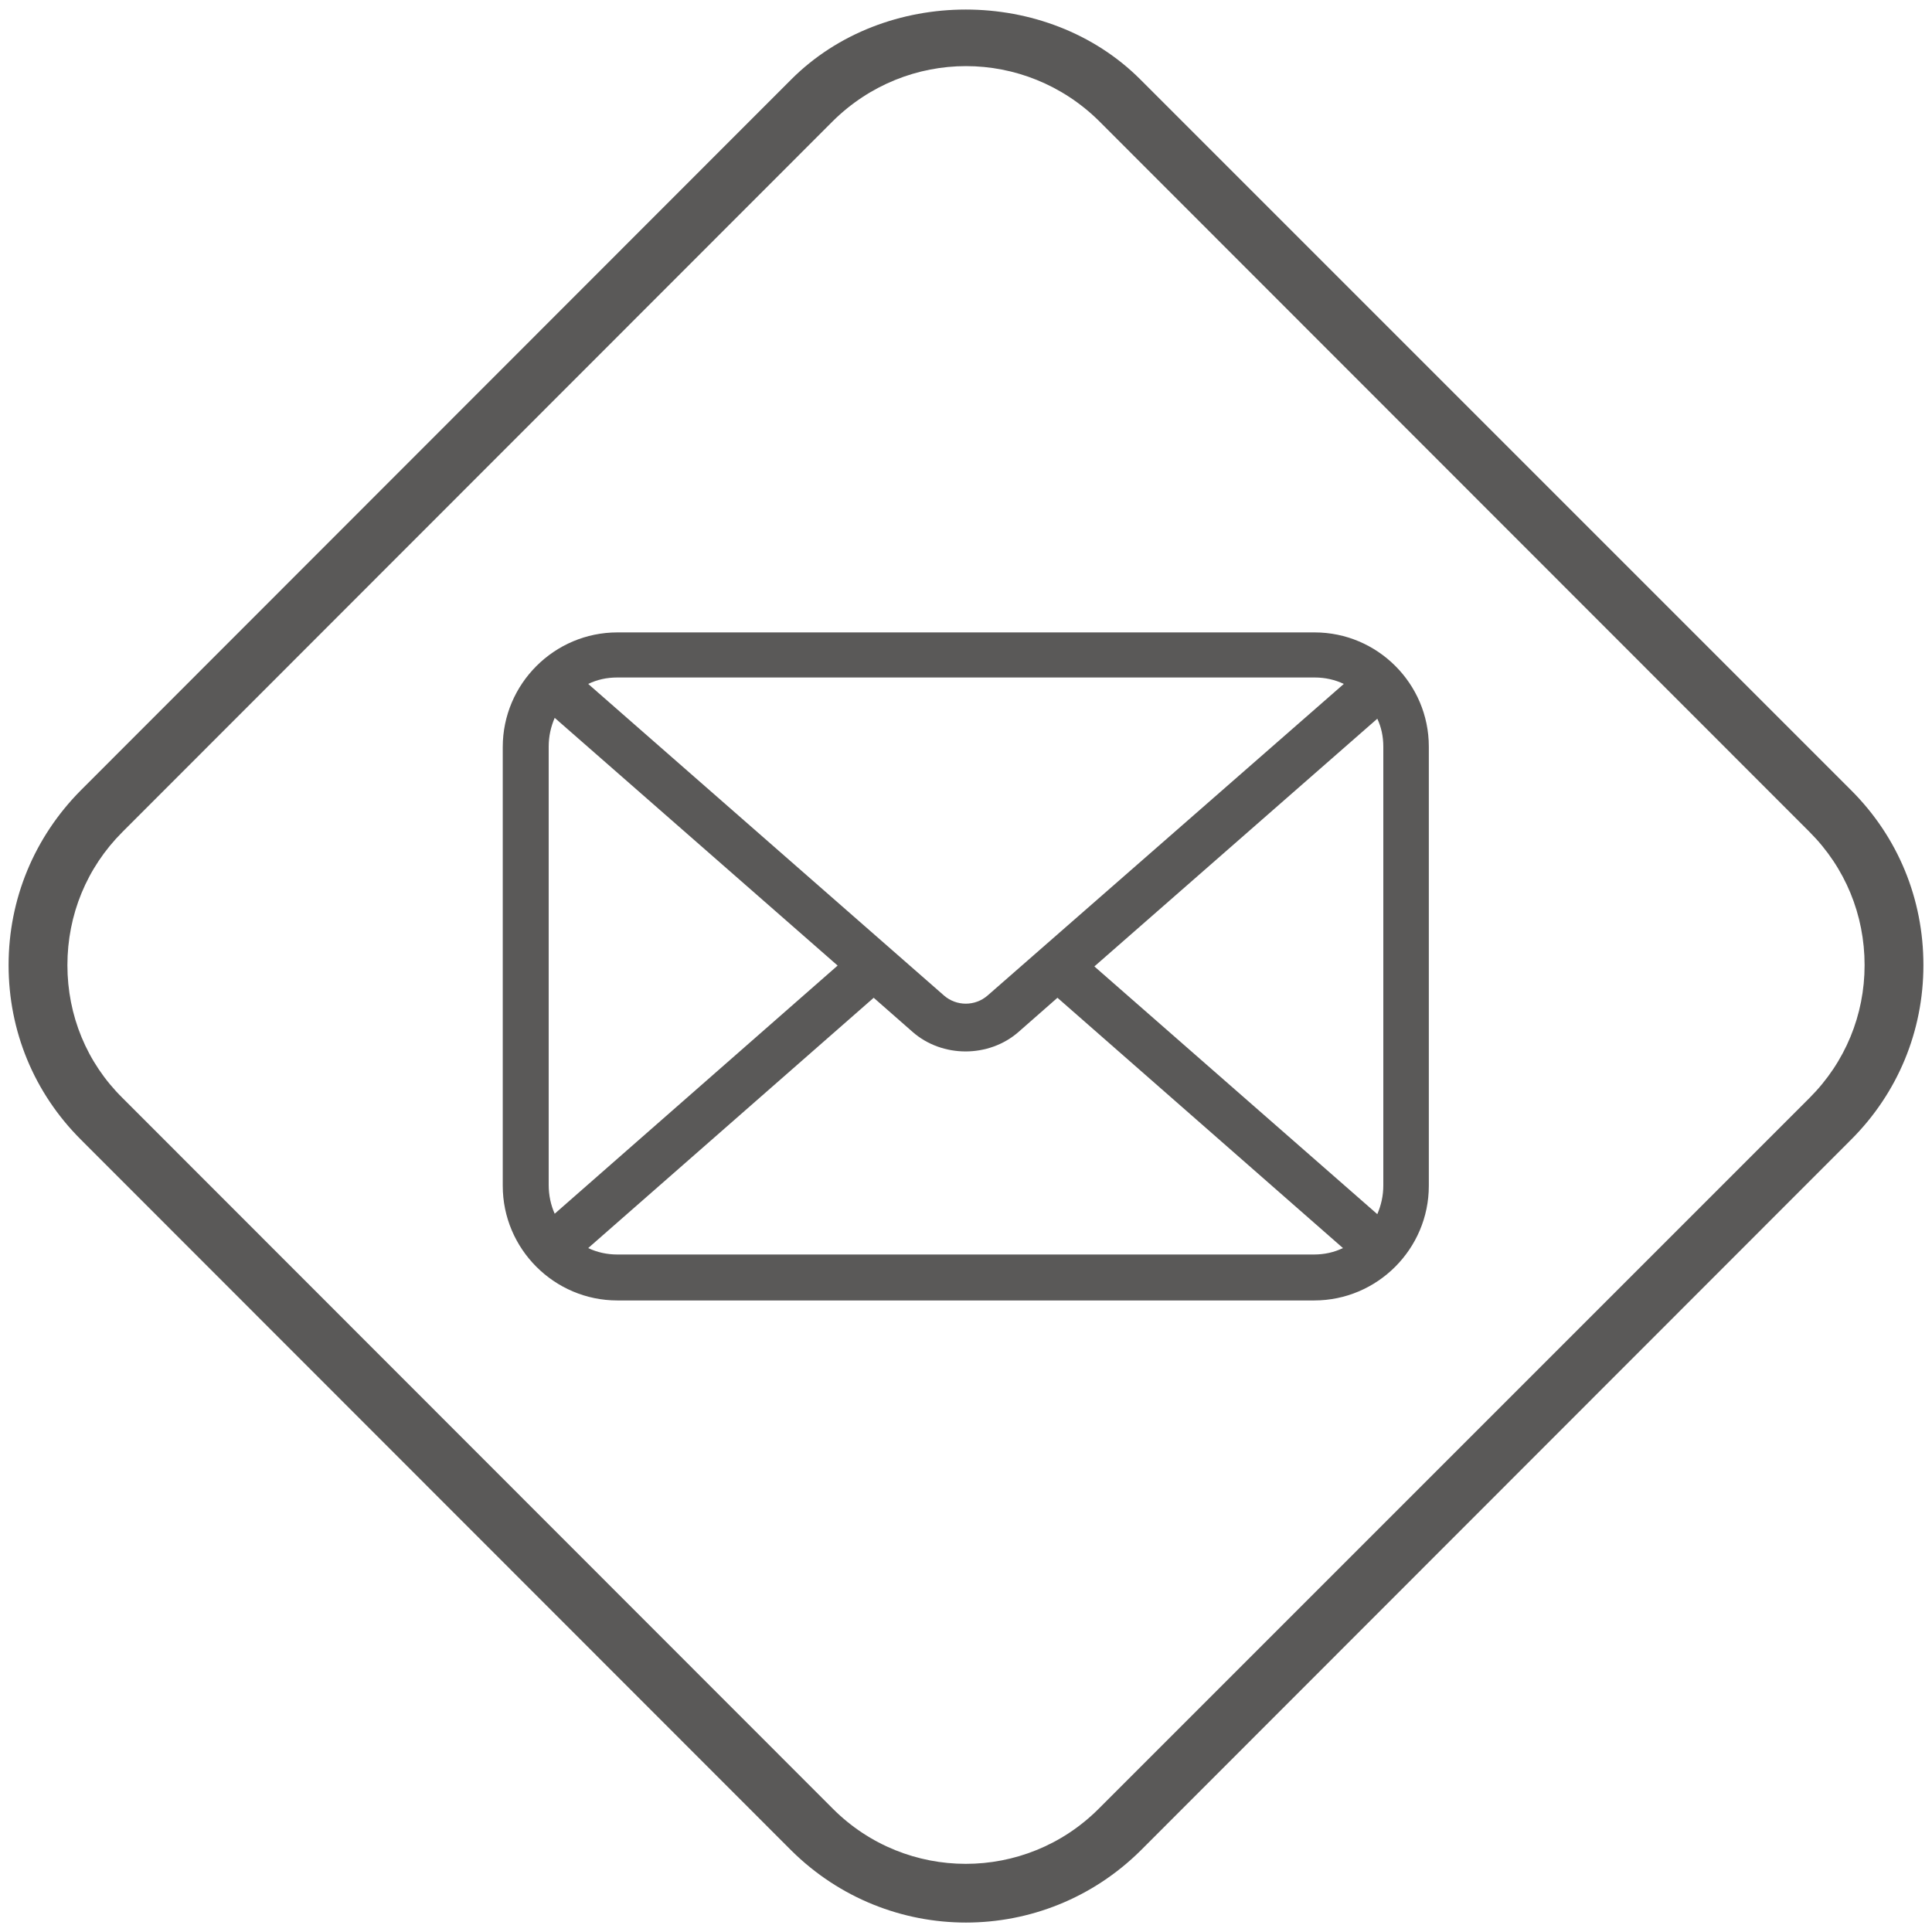 <?xml version="1.0" encoding="utf-8"?>
<!-- Generator: Adobe Illustrator 27.3.1, SVG Export Plug-In . SVG Version: 6.00 Build 0)  -->
<svg version="1.1" id="Capa_1" xmlns="http://www.w3.org/2000/svg" xmlns:xlink="http://www.w3.org/1999/xlink" x="0px" y="0px"
	 viewBox="0 0 45 45" style="enable-background:new 0 0 45 45;" xml:space="preserve">
<style type="text/css">
	.st0{fill:#5A5958;}
</style>
<g>
	<g>
		<path class="st0" d="M22.5,44.78c-1.47,0-2.94-0.56-4.07-1.68L1.88,26.54c-1.09-1.09-1.68-2.53-1.68-4.06
			c0-1.54,0.6-2.98,1.68-4.07L18.43,1.85c2.17-2.17,5.96-2.17,8.13,0l16.56,16.56c1.09,1.09,1.68,2.53,1.68,4.07
			c0,1.54-0.6,2.98-1.68,4.06L26.57,43.1C25.44,44.22,23.97,44.78,22.5,44.78z M22.5,1.54c-1.12,0-2.24,0.43-3.1,1.28L2.85,19.38
			c-0.83,0.83-1.28,1.93-1.28,3.1c0,1.17,0.45,2.27,1.28,3.09L19.4,42.13c1.71,1.71,4.48,1.71,6.19,0l16.56-16.56
			c0.83-0.83,1.28-1.93,1.28-3.09c0-1.17-0.45-2.27-1.28-3.1L25.6,2.82C24.74,1.97,23.62,1.54,22.5,1.54z"/>
	</g>
	<path class="st0" d="M30.62,14.73H14.38c-1.47,0-2.67,1.2-2.67,2.67v10.22c0,1.47,1.2,2.67,2.67,2.67h16.23
		c1.47,0,2.67-1.2,2.67-2.67V17.39C33.28,15.92,32.08,14.73,30.62,14.73z M32.22,17.39v10.22c0,0.24-0.05,0.46-0.14,0.67l-6.59-5.77
		l6.59-5.77C32.17,16.93,32.22,17.15,32.22,17.39z M30.62,15.78c0.24,0,0.47,0.05,0.68,0.15L23,23.19c-0.29,0.25-0.72,0.25-1.01,0
		l-8.29-7.26c0.21-0.1,0.43-0.15,0.68-0.15H30.62z M12.92,28.27c-0.09-0.2-0.14-0.43-0.14-0.67V17.39c0-0.24,0.05-0.46,0.14-0.67
		l6.59,5.77L12.92,28.27z M14.38,29.22c-0.24,0-0.47-0.05-0.68-0.15l6.65-5.83l0.9,0.79c0.35,0.31,0.8,0.46,1.24,0.46
		c0.44,0,0.89-0.15,1.24-0.46l0.9-0.79l6.65,5.83c-0.21,0.1-0.43,0.15-0.68,0.15H14.38z"/>
</g>
</svg>
